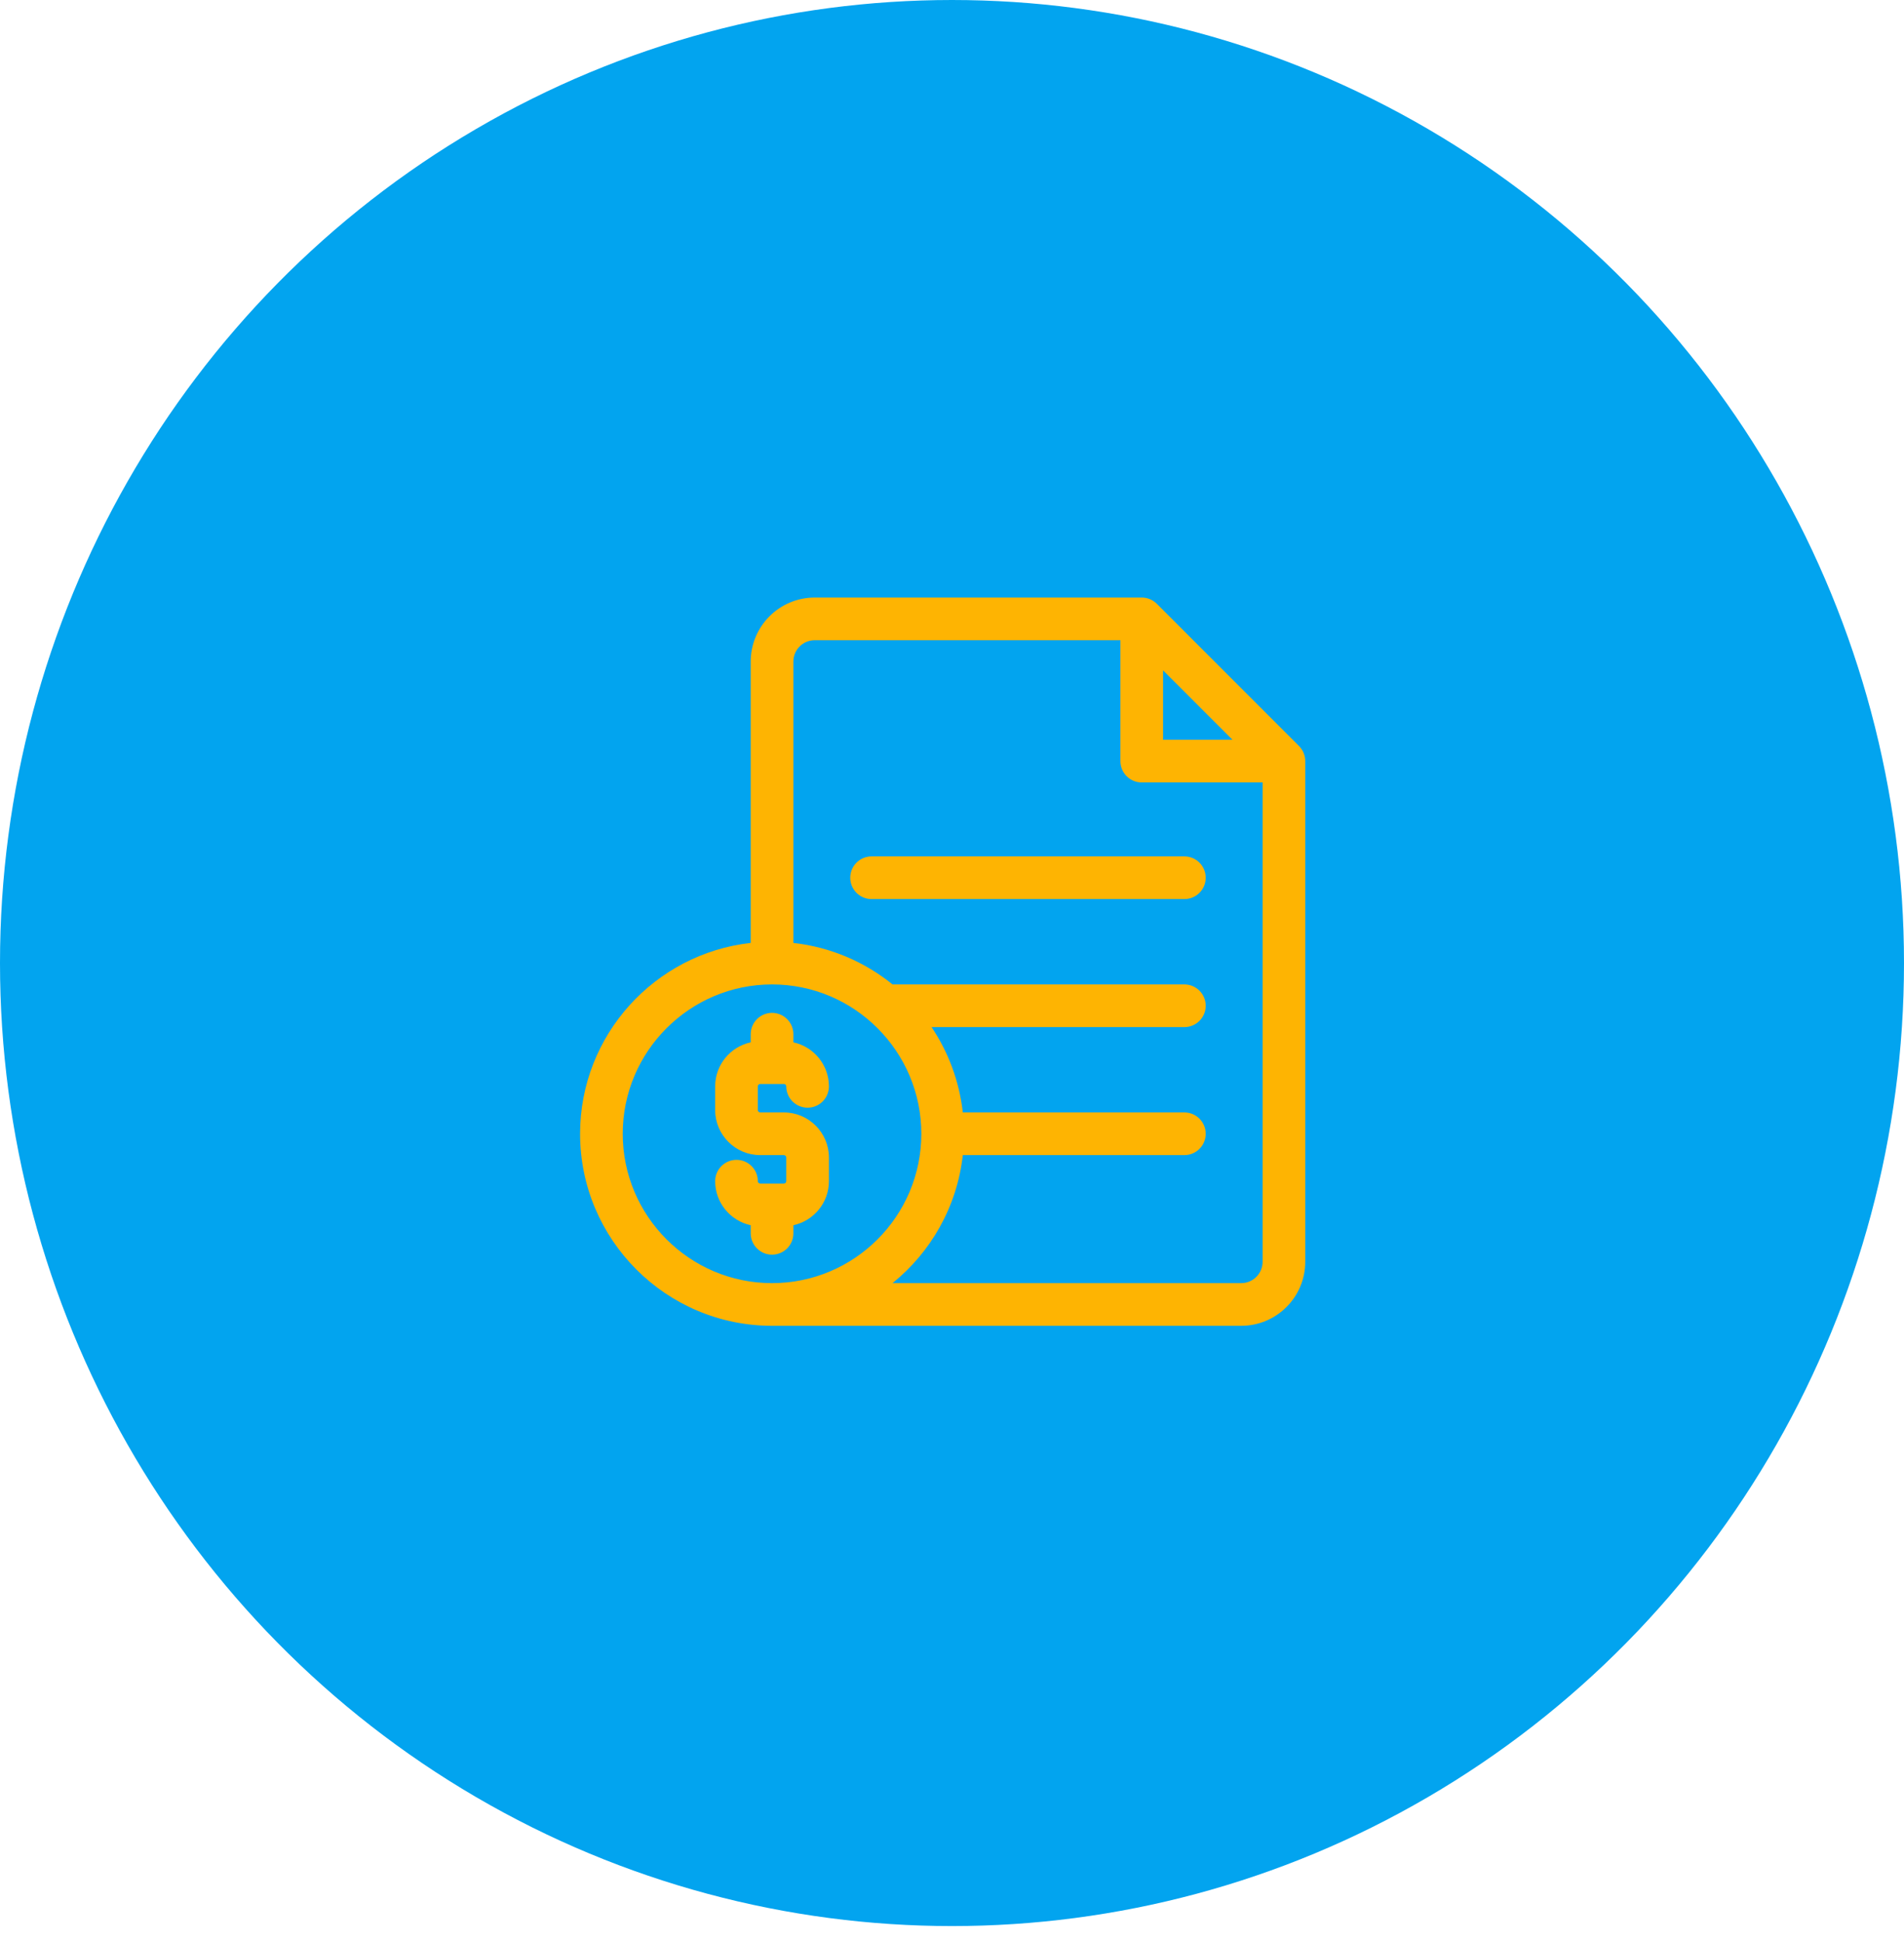 <svg width="102" height="104" viewBox="0 0 102 104" fill="none" xmlns="http://www.w3.org/2000/svg">
<ellipse cx="51" cy="51.573" rx="51" ry="51.573" fill="#02A4EF"/>
<g clip-path="url(#clip0_83_16)">
<path d="M42.502 66.049V65.614C43.589 65.38 44.406 64.412 44.406 63.256V61.986C44.406 60.656 43.324 59.574 41.994 59.574H40.725C40.655 59.574 40.598 59.517 40.598 59.447V58.178C40.598 58.108 40.655 58.051 40.725 58.051H41.994C42.064 58.051 42.121 58.108 42.121 58.178C42.121 58.809 42.633 59.32 43.264 59.32C43.895 59.32 44.406 58.809 44.406 58.178C44.406 57.022 43.589 56.054 42.502 55.82V55.385C42.502 54.754 41.99 54.242 41.359 54.242C40.728 54.242 40.217 54.754 40.217 55.385V55.82C39.13 56.054 38.312 57.022 38.312 58.178V59.447C38.312 60.777 39.395 61.859 40.725 61.859H41.994C42.064 61.859 42.121 61.916 42.121 61.986V63.256C42.121 63.326 42.064 63.383 41.994 63.383H40.725C40.655 63.383 40.598 63.326 40.598 63.256C40.598 62.625 40.086 62.113 39.455 62.113C38.824 62.113 38.312 62.625 38.312 63.256C38.312 64.412 39.13 65.38 40.217 65.614V66.049C40.217 66.68 40.728 67.191 41.359 67.191C41.99 67.191 42.502 66.68 42.502 66.049Z" fill="#FEB402"/>
<path d="M69.589 39.952L61.972 32.335C61.758 32.12 61.467 32 61.164 32H43.645C41.755 32 40.217 33.538 40.217 35.428V50.497C35.082 51.068 31.076 55.433 31.076 60.717C31.076 66.387 35.689 71 41.359 71H66.496C68.386 71 69.924 69.462 69.924 67.572V40.76C69.924 40.457 69.803 40.166 69.589 39.952ZM62.307 35.901L64.165 37.759L66.023 39.617H62.307V35.901ZM33.361 60.717C33.361 56.307 36.949 52.719 41.359 52.719C45.77 52.719 49.357 56.307 49.357 60.717C49.357 65.127 45.77 68.715 41.359 68.715C36.949 68.715 33.361 65.127 33.361 60.717ZM66.496 68.715H47.815C49.869 67.054 51.272 64.62 51.579 61.859H63.449C64.08 61.859 64.592 61.348 64.592 60.717C64.592 60.086 64.08 59.574 63.449 59.574H51.579C51.392 57.897 50.801 56.34 49.905 55.004H63.449C64.08 55.004 64.592 54.492 64.592 53.861C64.592 53.23 64.08 52.719 63.449 52.719H47.815C46.328 51.516 44.501 50.719 42.502 50.497V35.428C42.502 34.798 43.014 34.285 43.645 34.285H60.022V40.76C60.022 41.391 60.533 41.902 61.164 41.902H67.639V67.572C67.639 68.202 67.126 68.715 66.496 68.715Z" fill="#FEB402"/>
<path d="M63.449 45.863H46.691C46.06 45.863 45.549 46.375 45.549 47.006C45.549 47.637 46.06 48.148 46.691 48.148H63.449C64.08 48.148 64.592 47.637 64.592 47.006C64.592 46.375 64.08 45.863 63.449 45.863Z" fill="#FEB402"/>
</g>
<defs>
<clipPath id="clip0_83_16">
<rect width="39" height="39" fill="white" transform="translate(31 32)"/>
</clipPath>
</defs>
</svg>
